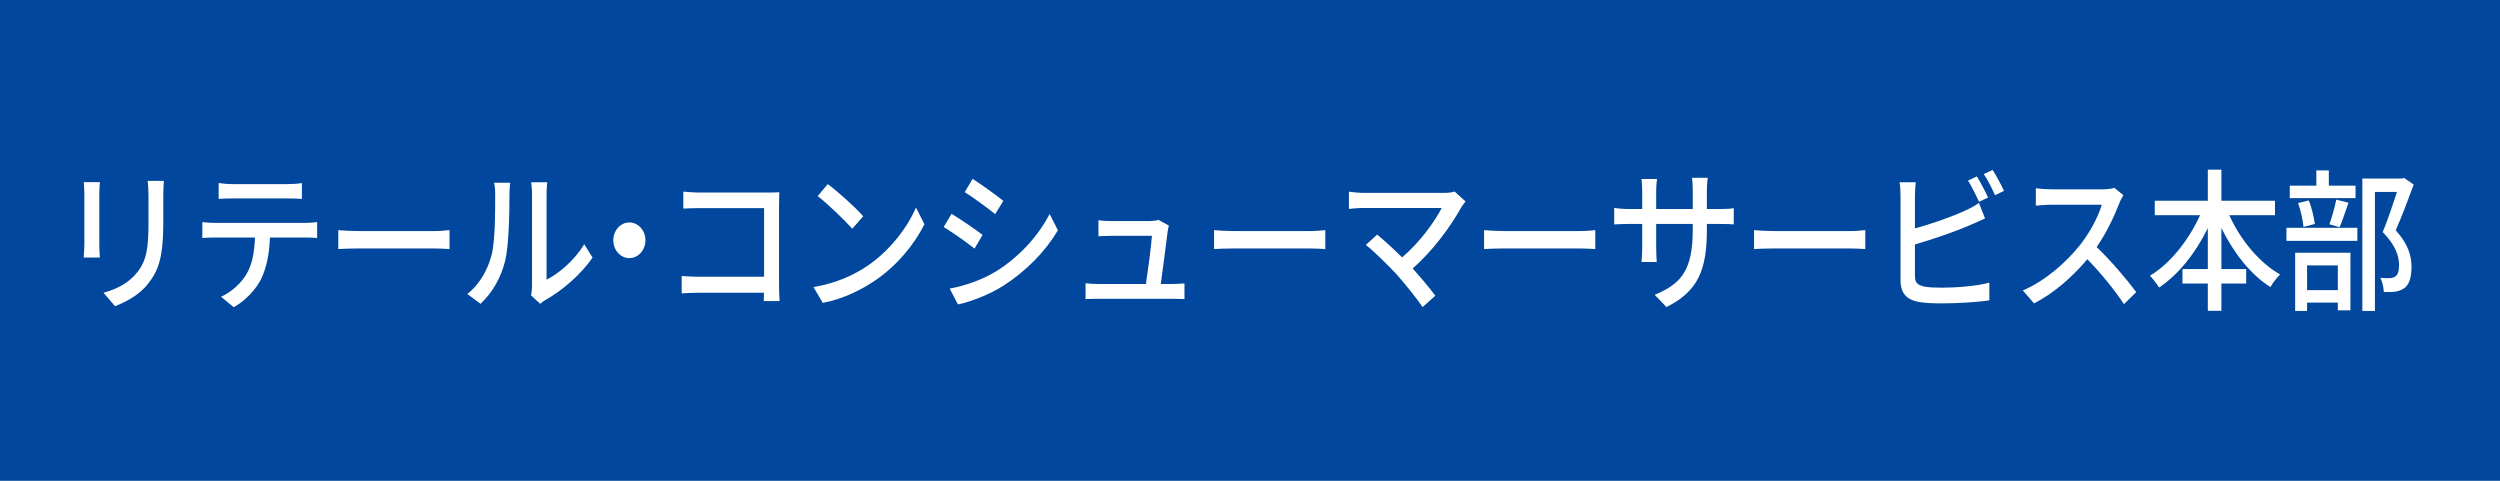 <?xml version="1.0" encoding="utf-8"?>
<!-- Generator: Adobe Illustrator 28.1.0, SVG Export Plug-In . SVG Version: 6.00 Build 0)  -->
<svg version="1.1" id="レイヤー_1" xmlns="http://www.w3.org/2000/svg" xmlns:xlink="http://www.w3.org/1999/xlink" x="0px"
	 y="0px" width="260px" height="50px" viewBox="0 0 260 50" enable-background="new 0 0 260 50" xml:space="preserve">
<g>
	<rect y="0" fill="#00479D" width="260" height="50"/>
	<g>
		<path fill="#FFFFFF" d="M10.388,18.939c-0.029,0.336-0.058,0.736-0.058,1.184v5.362c0,0.417,0.029,0.977,0.058,1.297H8.702
			c0.015-0.272,0.072-0.833,0.072-1.297v-5.362c0-0.287-0.029-0.848-0.058-1.184H10.388z M17.042,18.811
			c-0.029,0.416-0.058,0.896-0.058,1.473v2.85c0,3.665-0.519,5.025-1.584,6.37c-0.937,1.217-2.391,1.937-3.442,2.337l-1.196-1.393
			c1.369-0.384,2.607-0.992,3.486-2.097c1.008-1.265,1.195-2.513,1.195-5.313v-2.754c0-0.576-0.043-1.057-0.086-1.473H17.042z"/>
		<path fill="#FFFFFF" d="M31.774,23.181c0.302,0,0.85-0.032,1.21-0.08v1.648c-0.332-0.032-0.835-0.048-1.21-0.048h-3.702
			c-0.058,1.697-0.346,3.105-0.894,4.273c-0.519,1.072-1.613,2.273-2.866,2.978l-1.325-1.089c1.066-0.48,2.089-1.393,2.665-2.385
			c0.619-1.072,0.807-2.337,0.864-3.777h-4.163c-0.432,0-0.907,0.016-1.311,0.048v-1.648c0.403,0.048,0.864,0.08,1.311,0.08H31.774z
			 M24.154,20.636c-0.476,0-1.009,0.016-1.412,0.048v-1.648c0.433,0.064,0.937,0.111,1.412,0.111h5.805
			c0.446,0,0.979-0.031,1.44-0.111v1.648c-0.461-0.032-0.994-0.048-1.44-0.048H24.154z"/>
		<path fill="#FFFFFF" d="M35.183,23.934c0.461,0.047,1.354,0.096,2.132,0.096h7.822c0.706,0,1.268-0.064,1.613-0.096v1.969
			c-0.317-0.017-0.965-0.064-1.599-0.064h-7.836c-0.807,0-1.657,0.031-2.132,0.064V23.934z"/>
		<path fill="#FFFFFF" d="M48.604,30.576c1.239-0.977,2.06-2.418,2.478-3.891c0.418-1.424,0.418-4.545,0.418-6.387
			c0-0.543-0.029-0.928-0.115-1.296h1.671c-0.015,0.128-0.072,0.72-0.072,1.28c0,1.824-0.058,5.234-0.446,6.835
			c-0.432,1.761-1.34,3.329-2.564,4.481L48.604,30.576z M55.229,30.72c0.058-0.272,0.101-0.64,0.101-1.009v-9.476
			c0-0.656-0.086-1.185-0.086-1.28h1.671c-0.015,0.096-0.072,0.624-0.072,1.28v8.852c1.253-0.624,2.881-1.985,3.918-3.682
			l0.864,1.377c-1.224,1.809-3.241,3.489-4.897,4.417c-0.245,0.129-0.389,0.273-0.547,0.4L55.229,30.72z"/>
		<path fill="#FFFFFF" d="M65.454,23.133c0.922,0,1.671,0.832,1.671,1.856s-0.749,1.856-1.671,1.856s-1.671-0.832-1.671-1.856
			S64.532,23.133,65.454,23.133z"/>
		<path fill="#FFFFFF" d="M79.437,31.312c0-0.225,0.014-0.529,0.014-0.865h-6.827c-0.591,0-1.311,0.032-1.729,0.064v-1.809
			c0.417,0.031,1.051,0.08,1.671,0.08h6.899v-7.139h-6.727c-0.562,0-1.297,0.031-1.671,0.047v-1.76
			c0.504,0.048,1.195,0.096,1.671,0.096h7.159c0.389,0,0.893-0.016,1.152-0.032c-0.014,0.353-0.029,0.929-0.029,1.345v8.275
			c0,0.561,0.029,1.345,0.058,1.697H79.437z"/>
		<path fill="#FFFFFF" d="M90.265,27.614c2.319-1.585,4.12-3.985,4.999-6.034l0.878,1.744c-1.037,2.065-2.809,4.258-5.056,5.795
			c-1.455,0.992-3.284,1.937-5.517,2.385l-0.965-1.648C87.01,29.455,88.882,28.559,90.265,27.614z M89.775,22.492l-1.138,1.297
			c-0.749-0.849-2.535-2.577-3.601-3.394l1.052-1.249C87.11,19.899,88.969,21.564,89.775,22.492z"/>
		<path fill="#FFFFFF" d="M102.187,24.43l-0.835,1.424c-0.764-0.607-2.29-1.697-3.212-2.24l0.821-1.377
			C99.868,22.78,101.51,23.9,102.187,24.43z M103.642,28.19c2.406-1.521,4.351-3.665,5.517-5.938l0.864,1.697
			c-1.282,2.177-3.284,4.226-5.618,5.73c-1.455,0.943-3.472,1.713-4.782,1.984l-0.85-1.648
			C100.372,29.711,102.129,29.119,103.642,28.19z M104.348,20.892l-0.85,1.376c-0.735-0.592-2.276-1.729-3.169-2.288l0.821-1.377
			C102.043,19.163,103.671,20.348,104.348,20.892z"/>
		<path fill="#FFFFFF" d="M121.931,29.535c0.332,0,0.922-0.032,1.253-0.064v1.633c-0.274-0.016-0.879-0.031-1.225-0.031h-7.764
			c-0.476,0-0.807,0.016-1.297,0.031v-1.648c0.375,0.048,0.836,0.08,1.297,0.08h4.983c0.202-1.36,0.576-4.113,0.62-5.01h-4.278
			c-0.433,0-0.894,0.031-1.282,0.048v-1.665c0.36,0.049,0.907,0.08,1.268,0.08h4.091c0.259,0,0.72-0.048,0.864-0.128l1.095,0.593
			c-0.043,0.176-0.086,0.416-0.115,0.576c-0.115,1.023-0.519,4.018-0.72,5.506H121.931z"/>
		<path fill="#FFFFFF" d="M126.263,23.934c0.461,0.047,1.354,0.096,2.132,0.096h7.821c0.706,0,1.268-0.064,1.613-0.096v1.969
			c-0.316-0.017-0.965-0.064-1.599-0.064h-7.836c-0.807,0-1.656,0.031-2.132,0.064V23.934z"/>
		<path fill="#FFFFFF" d="M152.417,20.955c-0.173,0.209-0.317,0.4-0.418,0.561c-1.037,1.889-2.881,4.482-5.085,6.402
			c0.85,0.945,1.786,2.065,2.362,2.834l-1.325,1.184c-0.576-0.863-1.743-2.305-2.665-3.361c-0.864-0.943-2.434-2.48-3.241-3.104
			l1.181-1.073c0.548,0.449,1.643,1.426,2.593,2.369c1.901-1.616,3.414-3.762,4.12-5.138h-8.096c-0.576,0-1.253,0.063-1.556,0.097
			v-1.793c0.389,0.063,1.066,0.127,1.556,0.127h8.326c0.461,0,0.864-0.047,1.109-0.144L152.417,20.955z"/>
		<path fill="#FFFFFF" d="M154.342,23.934c0.461,0.047,1.354,0.096,2.132,0.096h7.822c0.706,0,1.268-0.064,1.613-0.096v1.969
			c-0.317-0.017-0.965-0.064-1.599-0.064h-7.836c-0.807,0-1.657,0.031-2.132,0.064V23.934z"/>
		<path fill="#FFFFFF" d="M178.869,21.74c0.691,0,1.152-0.032,1.44-0.096v1.696c-0.23-0.032-0.749-0.048-1.426-0.048h-1.368v0.544
			c0,4.13-0.835,6.419-4.206,8.099l-1.225-1.279c2.694-1.105,3.961-2.481,3.961-6.723v-0.641h-3.803v2.4
			c0,0.656,0.043,1.328,0.058,1.553h-1.584c0.015-0.225,0.072-0.896,0.072-1.553v-2.4h-1.412c-0.677,0-1.268,0.031-1.498,0.048
			v-1.713c0.188,0.032,0.836,0.112,1.498,0.112h1.412v-1.841c0-0.561-0.058-1.073-0.072-1.28h1.613
			c-0.029,0.207-0.086,0.688-0.086,1.28v1.841h3.803v-1.857c0-0.64-0.043-1.168-0.072-1.393h1.627
			c-0.029,0.24-0.086,0.753-0.086,1.393v1.857H178.869z"/>
		<path fill="#FFFFFF" d="M182.422,23.934c0.461,0.047,1.354,0.096,2.132,0.096h7.822c0.706,0,1.268-0.064,1.613-0.096v1.969
			c-0.317-0.017-0.965-0.064-1.599-0.064h-7.836c-0.807,0-1.657,0.031-2.132,0.064V23.934z"/>
		<path fill="#FFFFFF" d="M199.155,28.688c0,0.768,0.303,0.959,0.979,1.119c0.433,0.08,1.109,0.113,1.801,0.113
			c1.513,0,3.774-0.177,4.955-0.529v1.842c-1.296,0.207-3.457,0.319-5.042,0.319c-0.893,0-1.757-0.048-2.362-0.159
			c-1.167-0.24-1.83-0.881-1.83-2.226v-8.771c0-0.368-0.028-1.024-0.101-1.44h1.686c-0.058,0.416-0.087,0.992-0.087,1.44v3.361
			c1.7-0.464,3.86-1.216,5.258-1.872c0.476-0.209,0.922-0.449,1.397-0.785l0.634,1.617c-0.476,0.207-1.052,0.496-1.513,0.672
			c-1.541,0.688-3.961,1.504-5.776,2.033V28.688z M205.825,20.988c-0.302-0.641-0.763-1.602-1.152-2.209l0.922-0.433
			c0.36,0.576,0.878,1.568,1.167,2.192L205.825,20.988z M207.236,17.674c0.375,0.593,0.922,1.602,1.181,2.178l-0.936,0.447
			c-0.303-0.688-0.764-1.6-1.167-2.192L207.236,17.674z"/>
		<path fill="#FFFFFF" d="M220.83,20.299c-0.101,0.16-0.317,0.561-0.418,0.833c-0.504,1.312-1.354,3.121-2.362,4.562
			c1.483,1.408,3.227,3.474,4.12,4.689l-1.282,1.249c-0.937-1.44-2.377-3.201-3.803-4.674c-1.542,1.825-3.472,3.538-5.546,4.594
			l-1.167-1.345c2.334-0.992,4.494-2.912,5.92-4.689c0.979-1.217,1.945-2.977,2.291-4.226h-5.287c-0.562,0-1.339,0.08-1.57,0.096
			v-1.809c0.288,0.048,1.123,0.112,1.57,0.112h5.344c0.533,0,1.008-0.064,1.253-0.16L220.83,20.299z"/>
		<path fill="#FFFFFF" d="M231.845,22.381c1.167,2.576,3.126,4.945,5.287,6.162c-0.317,0.304-0.792,0.912-1.008,1.312
			c-2.06-1.297-3.832-3.554-5.099-6.146v4.273h2.579v1.505h-2.579v2.833h-1.412v-2.833h-2.636v-1.505h2.636v-4.258
			c-1.268,2.594-3.054,4.834-5.07,6.179c-0.216-0.368-0.663-0.929-0.951-1.232c2.088-1.232,4.033-3.682,5.214-6.29h-4.71v-1.506
			h5.517v-3.232h1.412v3.232h5.575v1.506H231.845z"/>
		<path fill="#FFFFFF" d="M237.79,23.693h7.375v1.359h-7.375V23.693z M244.978,20.604h-6.842v-1.297h2.766v-1.584h1.296v1.584h2.78
			V20.604z M238.697,26.285h5.747v5.987h-1.311v-0.8h-3.198v0.863h-1.239V26.285z M239.562,23.597
			c-0.058-0.673-0.288-1.712-0.562-2.481l1.109-0.271c0.317,0.752,0.547,1.793,0.634,2.449L239.562,23.597z M239.936,27.598v2.578
			h3.198v-2.578H239.936z M242.255,23.324c0.26-0.688,0.562-1.809,0.721-2.561l1.268,0.32c-0.317,0.896-0.634,1.889-0.922,2.545
			L242.255,23.324z M251.027,19.195c-0.562,1.521-1.253,3.361-1.873,4.754c1.325,1.456,1.642,2.705,1.642,3.793
			c0,1.072-0.216,1.825-0.734,2.209c-0.274,0.208-0.591,0.32-0.965,0.385c-0.332,0.047-0.778,0.031-1.181,0.031
			c-0.015-0.432-0.144-1.057-0.36-1.473c0.375,0.032,0.721,0.049,0.979,0.032c0.23-0.016,0.418-0.063,0.576-0.176
			c0.288-0.192,0.389-0.608,0.389-1.185c0-0.928-0.375-2.097-1.7-3.426c0.519-1.248,1.08-2.929,1.483-4.178h-2.29v12.373h-1.311
			V18.57h4.134l0.216-0.063L251.027,19.195z"/>
	</g>
</g>
</svg>
